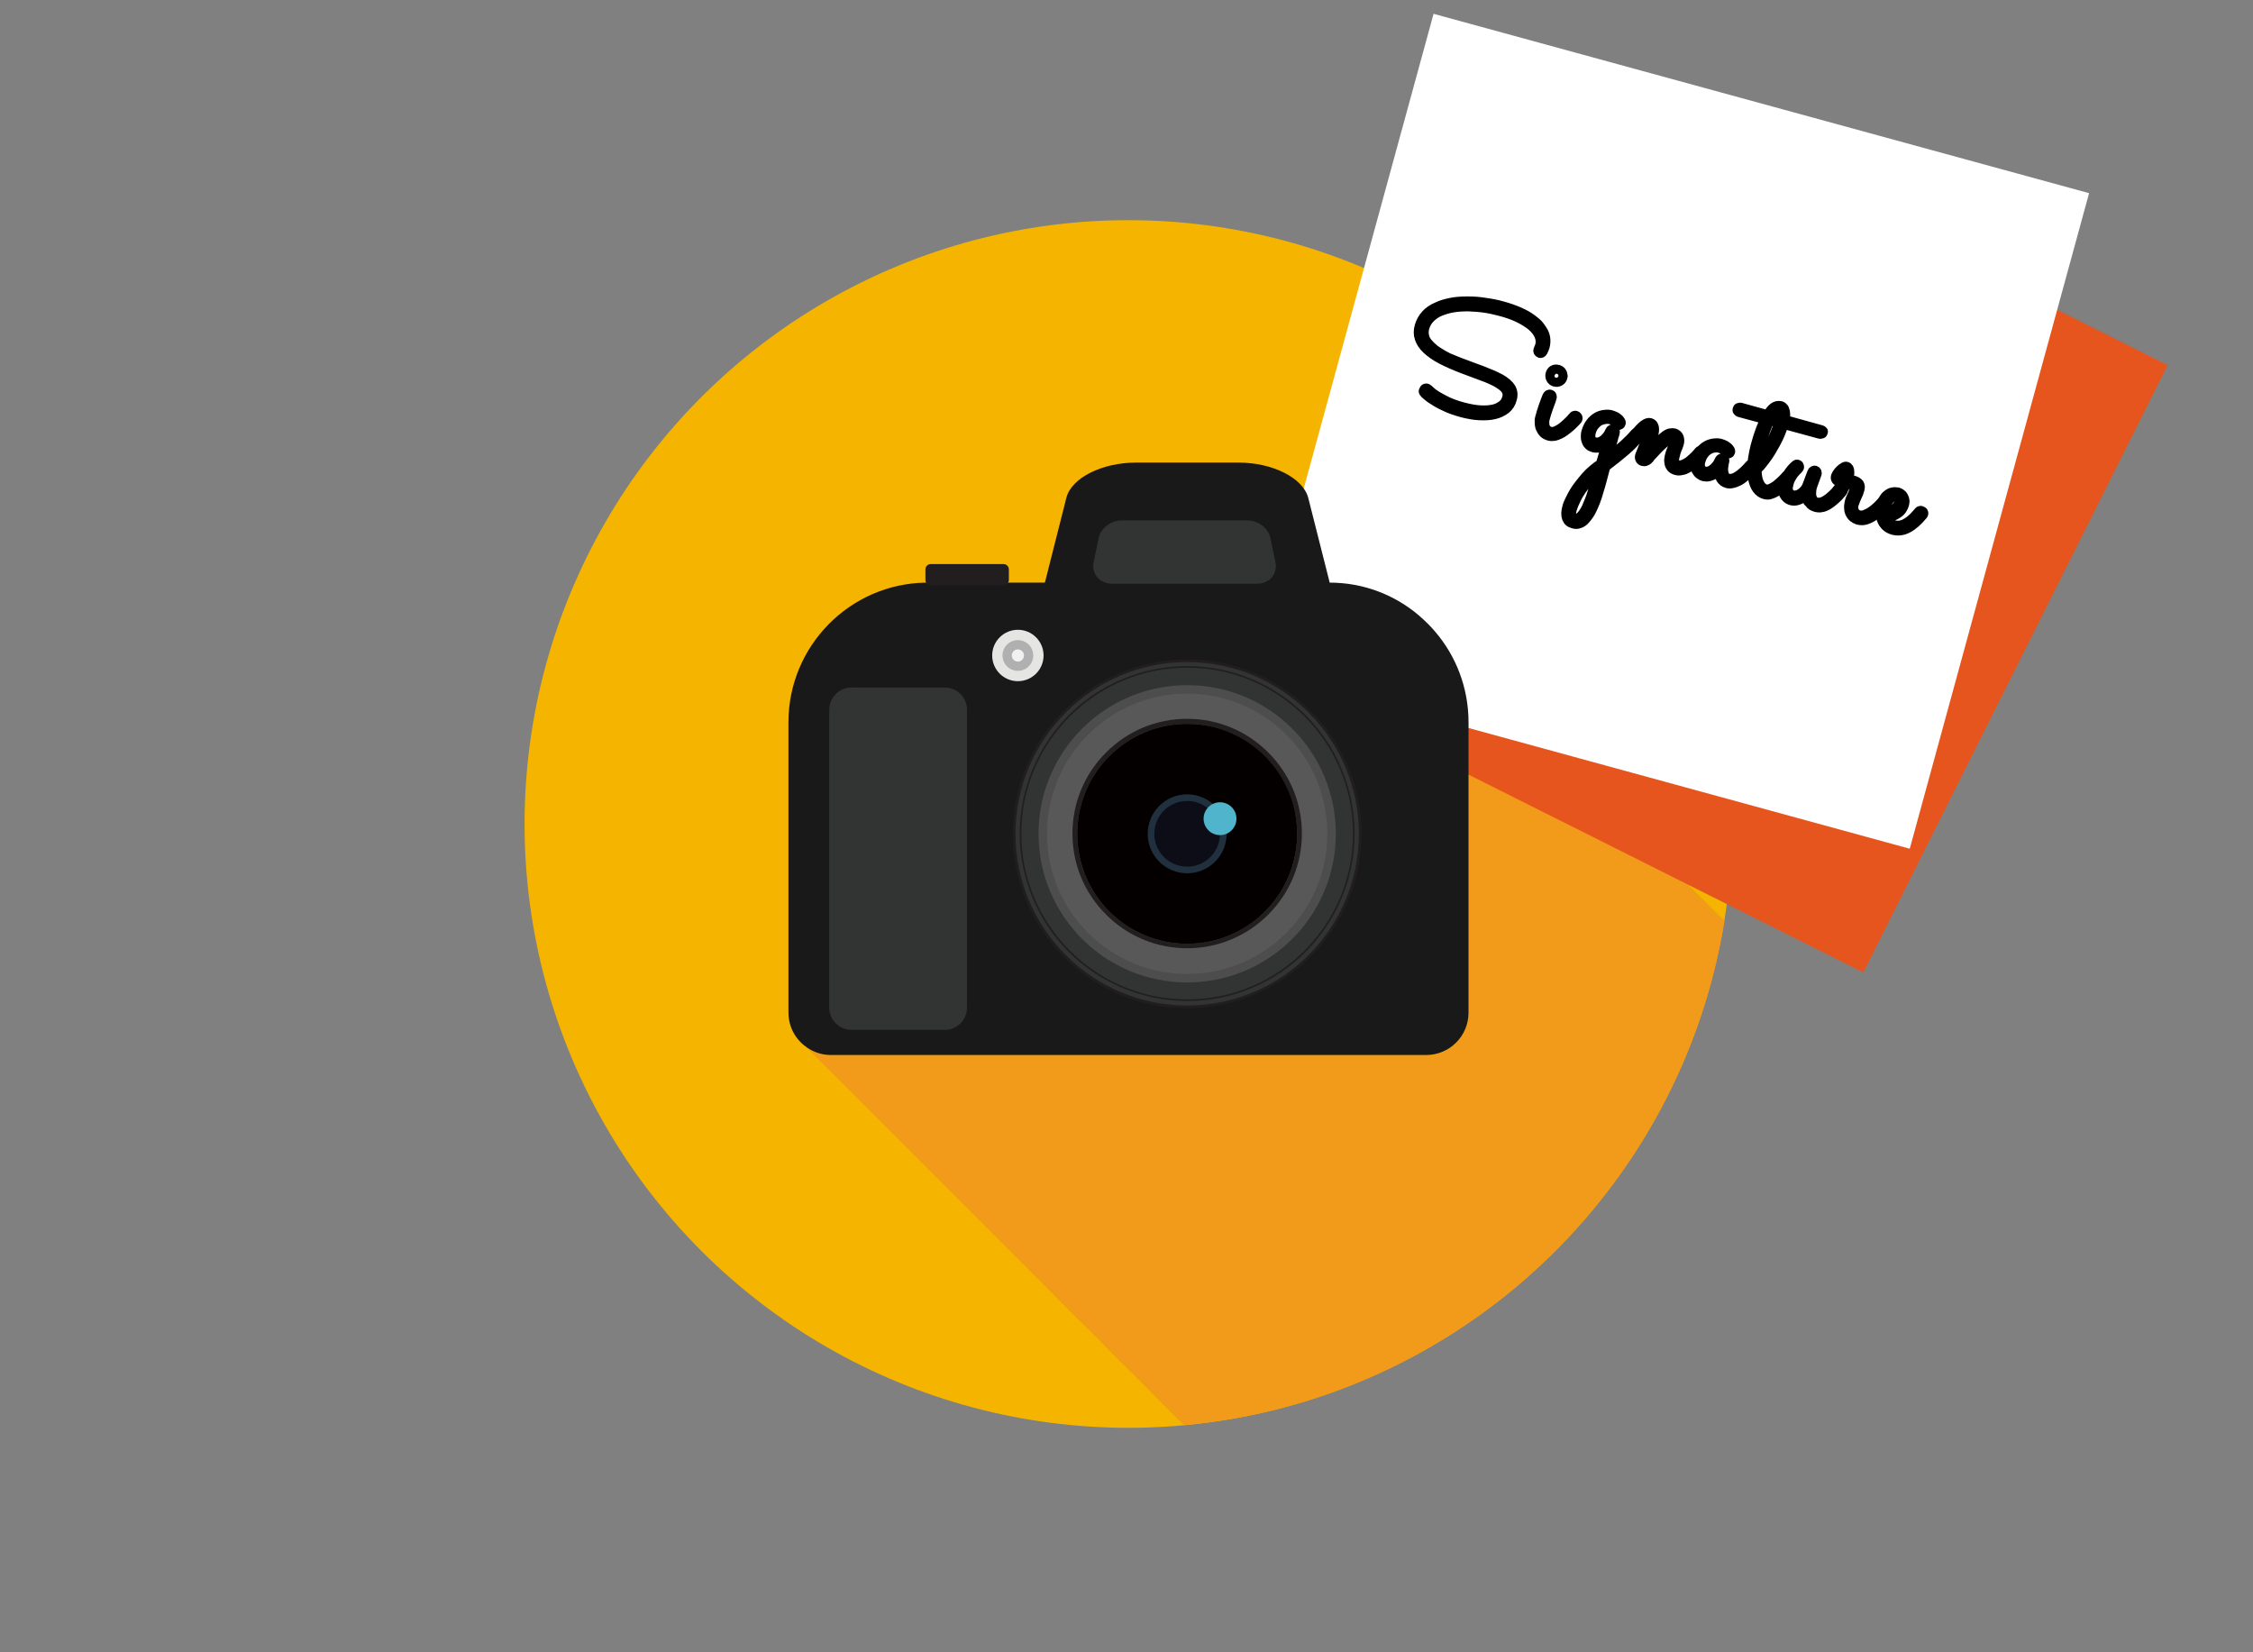 <?xml version="1.0" encoding="utf-8"?>
<!-- Generator: Adobe Illustrator 18.1.1, SVG Export Plug-In . SVG Version: 6.00 Build 0)  -->
<svg version="1.1" id="レイヤー_1" xmlns="http://www.w3.org/2000/svg" xmlns:xlink="http://www.w3.org/1999/xlink" x="0px"
	 y="0px" width="850.4px" height="623.6px" viewBox="283 -171.1 850.4 623.6" enable-background="new 283 -171.1 850.4 623.6"
	 xml:space="preserve">
<rect x="283" y="-171.1" width="850.4" height="623.6" fill="#808080" stroke="none"/>
<circle fill="#F4B400" cx="708.9" cy="139.9" r="227.9"/>
<path fill="#F29A19" d="M933.9,176.5c-16.4,101.7-100.1,180.9-204,190.3L587.4,224.2c0,0,0.1,0,0.1,0.1c2.6,1.8,5.7,2.9,9.1,2.9
	h224.7c8.9,0,16-7.2,16-16V101.5c0-13.1-4.8-25-12.7-34.3L933.9,176.5z"/>
<g>
	
		<rect x="800.6" y="-103.9" transform="matrix(-0.894 -0.448 0.448 -0.894 1748.6 461.73)" fill="#E6551D" width="256.4" height="256.4"/>
	
		<rect x="786.2" y="-136.5" transform="matrix(-0.965 -0.264 0.264 -0.965 1798.56 225.066)" fill="#FFFFFF" width="256.4" height="256.4"/>
	<g enable-background="new    ">
		<path d="M865.4-38.3c-0.1,0.2-0.3,0.4-0.5,0.5s-0.4,0.1-0.6,0.1c-0.3-0.1-0.6-0.3-0.7-0.5c-0.1-0.3-0.2-0.5-0.1-0.8
			s0.2-0.5,0.3-0.8c0.1-0.2,0.2-0.5,0.3-0.7c0.4-1.3,0.3-2.6-0.2-3.8c-0.5-1.3-1.4-2.4-2.7-3.6c-1.3-1.1-2.9-2.1-4.9-3.1
			s-4.3-1.8-6.9-2.5c-2-0.5-4-1-6.1-1.3s-4.1-0.4-6.1-0.5c-2,0-3.9,0.1-5.7,0.4s-3.4,0.8-4.9,1.4s-2.7,1.5-3.7,2.5s-1.7,2.2-2.1,3.6
			c-0.3,1.1-0.3,2.1-0.1,3.1s0.7,1.9,1.4,2.7s1.5,1.6,2.5,2.4c1,0.7,2.1,1.4,3.3,2.1s2.5,1.3,3.9,1.8c1.4,0.6,2.7,1.1,4.1,1.6l4,1.5
			c2,0.7,3.8,1.4,5.4,2.1c1.6,0.6,2.9,1.3,4.1,1.9c1.9,1.1,3.2,2.2,4,3.5c0.7,1.2,0.9,2.7,0.4,4.3c-0.4,1.6-1.2,2.8-2.4,3.8
			c-1.2,0.9-2.6,1.6-4.3,2s-3.6,0.5-5.7,0.4c-2.1-0.1-4.3-0.5-6.6-1.1c-2.5-0.7-4.6-1.4-6.4-2.3c-1.8-0.8-3.2-1.6-4.4-2.4
			c-1.2-0.7-2-1.4-2.6-1.9s-0.9-0.8-0.9-0.9c-0.3-0.3-0.4-0.6-0.2-1c0.1-0.3,0.3-0.5,0.5-0.7c0.3-0.1,0.5-0.2,0.8-0.1
			c0.2,0.1,0.4,0.2,0.5,0.3c0,0,0.3,0.2,0.8,0.7s1.3,1.1,2.4,1.8c1.1,0.7,2.5,1.4,4.1,2.2c1.7,0.8,3.7,1.5,6,2.1s4.4,1,6.3,1.1
			c1.9,0.1,3.5,0,4.9-0.3s2.5-0.9,3.4-1.6s1.4-1.6,1.7-2.7c0.2-0.6,0.2-1.2,0.1-1.7c-0.1-0.5-0.3-1-0.6-1.4s-0.7-0.8-1.2-1.2
			s-1-0.7-1.6-1.1s-1.3-0.7-2.1-1.1c-0.7-0.3-1.5-0.7-2.3-1s-1.6-0.6-2.4-0.9c-0.8-0.3-1.6-0.6-2.4-0.9l-4-1.5
			c-3.2-1.2-5.9-2.4-8.2-3.6s-4.1-2.5-5.5-3.8s-2.3-2.7-2.8-4.2s-0.5-3,0-4.7s1.3-3.1,2.4-4.3c1.1-1.2,2.5-2.2,4.2-2.9
			c1.6-0.8,3.4-1.3,5.4-1.7s4.1-0.5,6.2-0.5c2.2,0,4.3,0.1,6.6,0.5c2.2,0.3,4.4,0.7,6.5,1.3c2.6,0.7,4.8,1.5,6.6,2.3
			s3.4,1.7,4.6,2.6c1.2,0.9,2.2,1.7,2.9,2.6s1.2,1.7,1.6,2.4c0.9,1.8,1,3.7,0.5,5.6C865.9-39.4,865.7-38.8,865.4-38.3z"/>
	</g>
	<g enable-background="new    ">
		
			<path fill="none" stroke="#000000" stroke-width="3.421" stroke-linecap="round" stroke-linejoin="round" stroke-miterlimit="10" d="
			M865.4-38.3c-0.1,0.2-0.3,0.4-0.5,0.5s-0.4,0.1-0.6,0.1c-0.3-0.1-0.6-0.3-0.7-0.5c-0.1-0.3-0.2-0.5-0.1-0.8s0.2-0.5,0.3-0.8
			c0.1-0.2,0.2-0.5,0.3-0.7c0.4-1.3,0.3-2.6-0.2-3.8c-0.5-1.3-1.4-2.4-2.7-3.6c-1.3-1.1-2.9-2.1-4.9-3.1s-4.3-1.8-6.9-2.5
			c-2-0.5-4-1-6.1-1.3s-4.1-0.4-6.1-0.5c-2,0-3.9,0.1-5.7,0.4s-3.4,0.8-4.9,1.4s-2.7,1.5-3.7,2.5s-1.7,2.2-2.1,3.6
			c-0.3,1.1-0.3,2.1-0.1,3.1s0.7,1.9,1.4,2.7s1.5,1.6,2.5,2.4c1,0.7,2.1,1.4,3.3,2.1s2.5,1.3,3.9,1.8c1.4,0.6,2.7,1.1,4.1,1.6l4,1.5
			c2,0.7,3.8,1.4,5.4,2.1c1.6,0.6,2.9,1.3,4.1,1.9c1.9,1.1,3.2,2.2,4,3.5c0.7,1.2,0.9,2.7,0.4,4.3c-0.4,1.6-1.2,2.8-2.4,3.8
			c-1.2,0.9-2.6,1.6-4.3,2s-3.6,0.5-5.7,0.4c-2.1-0.1-4.3-0.5-6.6-1.1c-2.5-0.7-4.6-1.4-6.4-2.3c-1.8-0.8-3.2-1.6-4.4-2.4
			c-1.2-0.7-2-1.4-2.6-1.9s-0.9-0.8-0.9-0.9c-0.3-0.3-0.4-0.6-0.2-1c0.1-0.3,0.3-0.5,0.5-0.7c0.3-0.1,0.5-0.2,0.8-0.1
			c0.2,0.1,0.4,0.2,0.5,0.3c0,0,0.3,0.2,0.8,0.7s1.3,1.1,2.4,1.8c1.1,0.7,2.5,1.4,4.1,2.2c1.7,0.8,3.7,1.5,6,2.1s4.4,1,6.3,1.1
			c1.9,0.1,3.5,0,4.9-0.3s2.5-0.9,3.4-1.6s1.4-1.6,1.7-2.7c0.2-0.6,0.2-1.2,0.1-1.7c-0.1-0.5-0.3-1-0.6-1.4s-0.7-0.8-1.2-1.2
			s-1-0.7-1.6-1.1s-1.3-0.7-2.1-1.1c-0.7-0.3-1.5-0.7-2.3-1s-1.6-0.6-2.4-0.9c-0.8-0.3-1.6-0.6-2.4-0.9l-4-1.5
			c-3.2-1.2-5.9-2.4-8.2-3.6s-4.1-2.5-5.5-3.8s-2.3-2.7-2.8-4.2s-0.5-3,0-4.7s1.3-3.1,2.4-4.3c1.1-1.2,2.5-2.2,4.2-2.9
			c1.6-0.8,3.4-1.3,5.4-1.7s4.1-0.5,6.2-0.5c2.2,0,4.3,0.1,6.6,0.5c2.2,0.3,4.4,0.7,6.5,1.3c2.6,0.7,4.8,1.5,6.6,2.3
			s3.4,1.7,4.6,2.6c1.2,0.9,2.2,1.7,2.9,2.6s1.2,1.7,1.6,2.4c0.9,1.8,1,3.7,0.5,5.6C865.9-39.4,865.7-38.8,865.4-38.3z"/>
	</g>
	<g enable-background="new    ">
		<path d="M864.3-14c0.7-2.6,1.6-5.1,2.6-7.6c0.1-0.2,0.3-0.4,0.5-0.6c0.2-0.1,0.5-0.2,0.8-0.1s0.5,0.2,0.6,0.5s0.1,0.5,0.1,0.8
			c0,0.1-0.1,0.4-0.3,0.9s-0.4,1.2-0.7,1.9c-0.3,0.7-0.5,1.5-0.8,2.3s-0.5,1.6-0.7,2.3c-0.3,0.9-0.4,1.7-0.3,2.4
			c0,0.6,0.1,1.2,0.4,1.6c0.2,0.4,0.5,0.7,0.8,0.9c0.3,0.2,0.6,0.3,0.9,0.4c0.5,0.1,1.1,0.1,1.7-0.1c0.6-0.2,1.3-0.6,2.1-1.1
			c0.7-0.5,1.5-1.1,2.3-1.9c0.8-0.7,1.7-1.6,2.5-2.6c0.1-0.2,0.3-0.3,0.5-0.3c0.2-0.1,0.4-0.1,0.6,0c0.3,0.1,0.5,0.3,0.6,0.5
			c0.1,0.3,0.2,0.5,0.1,0.8c0,0.2-0.1,0.3-0.2,0.4c-0.3,0.4-0.7,0.8-1.2,1.3s-1,1-1.6,1.5s-1.2,1-1.9,1.5s-1.3,0.9-2,1.2
			s-1.4,0.6-2.1,0.7c-0.7,0.1-1.4,0.1-2-0.1c-0.8-0.2-1.5-0.6-2-1.1s-0.9-1.1-1.2-1.8c-0.3-0.7-0.4-1.4-0.4-2.3
			C863.9-12.3,864-13.1,864.3-14z M872.9-28.6c-0.2,0.7-0.6,1.2-1.2,1.5s-1.2,0.4-1.9,0.2c-0.7-0.2-1.2-0.6-1.5-1.2
			s-0.4-1.2-0.2-1.9c0.1-0.3,0.2-0.6,0.4-0.9s0.5-0.5,0.7-0.6c0.3-0.2,0.6-0.3,0.9-0.3c0.3,0,0.7,0,1,0.1s0.6,0.2,0.9,0.4
			c0.3,0.2,0.5,0.5,0.6,0.7c0.2,0.3,0.3,0.6,0.3,0.9C873.1-29.2,873-28.9,872.9-28.6z M871.4-29c0.1-0.3,0-0.5-0.1-0.7
			s-0.3-0.4-0.6-0.5s-0.5,0-0.7,0.1s-0.4,0.3-0.4,0.6c-0.1,0.3,0,0.5,0.1,0.7s0.3,0.4,0.6,0.4c0.2,0.1,0.5,0,0.7-0.1
			C871.2-28.5,871.4-28.7,871.4-29z"/>
	</g>
	<g enable-background="new    ">
		
			<path fill="none" stroke="#000000" stroke-width="3.421" stroke-linecap="round" stroke-linejoin="round" stroke-miterlimit="10" d="
			M864.3-14c0.7-2.6,1.6-5.1,2.6-7.6c0.1-0.2,0.3-0.4,0.5-0.6c0.2-0.1,0.5-0.2,0.8-0.1s0.5,0.2,0.6,0.5s0.1,0.5,0.1,0.8
			c0,0.1-0.1,0.4-0.3,0.9s-0.4,1.2-0.7,1.9c-0.3,0.7-0.5,1.5-0.8,2.3s-0.5,1.6-0.7,2.3c-0.3,0.9-0.4,1.7-0.3,2.4
			c0,0.6,0.1,1.2,0.4,1.6c0.2,0.4,0.5,0.7,0.8,0.9c0.3,0.2,0.6,0.3,0.9,0.4c0.5,0.1,1.1,0.1,1.7-0.1c0.6-0.2,1.3-0.6,2.1-1.1
			c0.7-0.5,1.5-1.1,2.3-1.9c0.8-0.7,1.7-1.6,2.5-2.6c0.1-0.2,0.3-0.3,0.5-0.3c0.2-0.1,0.4-0.1,0.6,0c0.3,0.1,0.5,0.3,0.6,0.5
			c0.1,0.3,0.2,0.5,0.1,0.8c0,0.2-0.1,0.3-0.2,0.4c-0.3,0.4-0.7,0.8-1.2,1.3s-1,1-1.6,1.5s-1.2,1-1.9,1.5s-1.3,0.9-2,1.2
			s-1.4,0.6-2.1,0.7c-0.7,0.1-1.4,0.1-2-0.1c-0.8-0.2-1.5-0.6-2-1.1s-0.9-1.1-1.2-1.8c-0.3-0.7-0.4-1.4-0.4-2.3
			C863.9-12.3,864-13.1,864.3-14z M872.9-28.6c-0.2,0.7-0.6,1.2-1.2,1.5s-1.2,0.4-1.9,0.2c-0.7-0.2-1.2-0.6-1.5-1.2
			s-0.4-1.2-0.2-1.9c0.1-0.3,0.2-0.6,0.4-0.9s0.5-0.5,0.7-0.6c0.3-0.2,0.6-0.3,0.9-0.3c0.3,0,0.7,0,1,0.1s0.6,0.2,0.9,0.4
			c0.3,0.2,0.5,0.5,0.6,0.7c0.2,0.3,0.3,0.6,0.3,0.9C873.1-29.2,873-28.9,872.9-28.6z M871.4-29c0.1-0.3,0-0.5-0.1-0.7
			s-0.3-0.4-0.6-0.5s-0.5,0-0.7,0.1s-0.4,0.3-0.4,0.6c-0.1,0.3,0,0.5,0.1,0.7s0.3,0.4,0.6,0.4c0.2,0.1,0.5,0,0.7-0.1
			C871.2-28.5,871.4-28.7,871.4-29z"/>
	</g>
	<g enable-background="new    ">
		<path d="M889.9,1.6c4.6-3.5,7.9-6.5,10-9c0.1-0.2,0.3-0.3,0.5-0.3c0.2-0.1,0.4-0.1,0.6,0c0.3,0.1,0.5,0.3,0.7,0.5
			c0.1,0.3,0.2,0.5,0.1,0.8c0,0.1-0.1,0.2-0.2,0.4c-1.3,1.6-2.9,3.3-5,5.1c-2.1,1.8-4.6,3.8-7.5,6c-0.3,1.1-0.6,2.3-0.9,3.4
			c-0.3,1.1-0.6,2.4-1,3.7s-0.8,2.7-1.2,4s-0.9,2.5-1.4,3.7c-0.5,1.1-1,2.2-1.6,3.1s-1.2,1.7-1.8,2.3s-1.3,1.1-2.1,1.3
			c-0.7,0.3-1.5,0.3-2.4,0c-1.2-0.3-2-1-2.4-2.1s-0.4-2.5,0.1-4.2c0.2-0.9,0.6-1.8,1.1-2.8s1-2,1.6-3s1.3-2,2.1-3s1.6-2,2.4-2.9
			s1.7-1.8,2.7-2.6c0.9-0.8,1.9-1.5,2.8-2.1c0.4-1.2,0.7-2.5,1.1-3.7s0.7-2.4,1-3.4c-0.7,0.5-1.5,0.9-2.4,1.1s-1.6,0.2-2.4,0
			c-0.6-0.2-1.2-0.4-1.6-0.8s-0.8-0.8-1-1.4c-0.2-0.5-0.4-1.1-0.4-1.8c0-0.6,0-1.3,0.2-2c0.4-1.4,1-2.6,1.7-3.5s1.6-1.7,2.5-2.2
			s1.9-0.8,2.9-0.9s1.9-0.1,2.7,0.2c0.6,0.2,1,0.4,1.5,0.6c0.4,0.3,0.8,0.5,1.1,0.8s0.5,0.5,0.6,0.7s0.2,0.3,0.2,0.3
			c0.1,0.3,0.2,0.5,0.1,0.8c-0.1,0.3-0.2,0.5-0.5,0.6c-0.3,0.2-0.5,0.2-0.8,0.1s-0.5-0.2-0.6-0.5c-0.1-0.1-0.1-0.2-0.2-0.3
			c-0.1-0.1-0.2-0.3-0.4-0.4c-0.2-0.2-0.4-0.3-0.6-0.5c-0.2-0.1-0.5-0.3-0.9-0.4c-0.5-0.1-1.2-0.2-1.9-0.1s-1.4,0.3-2.1,0.6
			c-0.7,0.4-1.3,0.9-1.9,1.6c-0.6,0.7-1.1,1.6-1.4,2.8c-0.2,0.9-0.2,1.6,0,2.2s0.7,1.1,1.5,1.3c0.4,0.1,0.8,0.1,1.3,0s1-0.3,1.5-0.7
			c0.5-0.3,1-0.8,1.5-1.4s0.9-1.3,1.3-2.2c0.1-0.2,0.3-0.4,0.5-0.5s0.5-0.1,0.8-0.1c0.3,0.1,0.5,0.3,0.6,0.5
			c0.1,0.3,0.1,0.5,0.1,0.8c0,0-0.1,0.3-0.2,0.8c-0.2,0.5-0.4,1.2-0.6,2.1c-0.3,0.9-0.6,1.9-0.9,3C890.7-0.9,890.3,0.3,889.9,1.6z
			 M886.3,6.9c-1.2,0.9-2.3,2-3.3,3.2c-1.1,1.2-2,2.4-2.9,3.7s-1.6,2.5-2.2,3.8c-0.6,1.2-1.1,2.4-1.4,3.4c-0.2,0.7-0.3,1.2-0.3,1.6
			s0.1,0.8,0.2,1s0.3,0.5,0.4,0.6c0.2,0.1,0.4,0.2,0.5,0.3c0.6,0.2,1.1,0.1,1.6-0.3c0.5-0.3,1-0.8,1.5-1.5s1-1.5,1.4-2.4
			s0.8-1.9,1.2-2.9s0.7-2,1-3s0.6-1.9,0.8-2.8c0.2-0.8,0.4-1.5,0.6-2.3C885.9,8.5,886.1,7.7,886.3,6.9z"/>
		<path d="M904.3,0.1c0.4-0.5,1-1.1,1.5-1.7c0.6-0.6,1.2-1.2,1.8-1.8c0.6-0.6,1.3-1.2,1.9-1.8c0.7-0.6,1.4-1.1,2-1.6
			c0.7-0.5,1.3-0.8,1.9-0.9c0.6-0.1,1.1-0.1,1.6,0c0.9,0.3,1.5,0.8,1.8,1.6c0.3,0.8,0.3,1.7,0,2.7c-0.1,0.2-0.2,0.5-0.3,0.8
			s-0.2,0.7-0.4,1c-0.1,0.4-0.3,0.7-0.4,1.1c-0.1,0.4-0.2,0.7-0.3,1.1s-0.2,0.8-0.3,1.3c-0.1,0.4-0.1,0.8,0,1.1s0.2,0.6,0.3,0.8
			c0.2,0.2,0.5,0.4,0.8,0.5c0.7,0.2,1.4,0.1,2.2-0.2c0.8-0.4,1.6-0.8,2.3-1.4s1.4-1.2,2-1.8s1.1-1.2,1.4-1.6
			c0.1-0.2,0.3-0.3,0.5-0.3c0.2-0.1,0.4-0.1,0.6,0c0.3,0.1,0.5,0.3,0.6,0.5c0.1,0.3,0.2,0.5,0.1,0.8c0,0.1-0.1,0.2-0.2,0.4
			c-0.1,0.1-0.3,0.4-0.7,0.8c-0.3,0.4-0.8,0.8-1.3,1.3s-1.1,1-1.7,1.5c-0.6,0.5-1.3,1-2,1.4s-1.4,0.7-2.2,0.8
			c-0.8,0.2-1.5,0.2-2.2,0c-0.8-0.2-1.4-0.6-1.8-1c-0.4-0.5-0.7-1-0.8-1.6s-0.2-1.2-0.1-1.8c0.1-0.6,0.2-1.3,0.4-1.9
			c0.1-0.3,0.2-0.6,0.3-0.9c0.1-0.3,0.3-0.7,0.4-1s0.3-0.7,0.4-1.1c0.1-0.4,0.2-0.7,0.3-1.1c0.2-0.6,0.2-1,0.1-1.2
			c-0.1-0.3-0.3-0.4-0.4-0.4c-0.3-0.1-0.7,0-1.1,0.2c-0.5,0.2-1,0.6-1.5,1s-1.1,0.9-1.7,1.5c-0.6,0.6-1.2,1.1-1.7,1.7
			s-1.1,1.1-1.5,1.6c-0.5,0.5-0.9,0.9-1.1,1.3c-0.6,0.7-1.1,1.1-1.5,1.2c-0.4,0.2-0.8,0.2-1.2,0.1c-0.5-0.1-0.9-0.4-1.1-0.8
			c-0.2-0.4-0.3-0.9-0.1-1.5c0-0.1,0.1-0.4,0.3-0.7c0.1-0.4,0.3-0.8,0.5-1.3c0.2-0.5,0.4-1,0.6-1.6c0.2-0.6,0.4-1.1,0.6-1.7
			c0.2-0.6,0.4-1.1,0.6-1.6c0.2-0.5,0.3-0.9,0.4-1.2c0.1-0.4,0.2-0.9,0.3-1.3s0.1-0.7,0-0.8c-0.2,0-0.6,0.3-1.1,0.8
			c-0.6,0.5-1.4,1.4-2.5,2.8c-0.1,0.2-0.3,0.3-0.5,0.3c-0.2,0.1-0.4,0.1-0.6,0c-0.3-0.1-0.5-0.3-0.6-0.5c-0.1-0.3-0.1-0.5-0.1-0.8
			c0-0.1,0.1-0.3,0.2-0.4c1.3-1.7,2.5-2.9,3.4-3.6c1-0.7,1.8-1,2.5-0.8c0.4,0.1,0.7,0.3,1,0.6c0.2,0.3,0.4,0.6,0.5,1
			s0.1,0.8,0.1,1.2c0,0.4-0.1,0.9-0.2,1.3c-0.1,0.3-0.2,0.8-0.5,1.5c-0.2,0.7-0.5,1.4-0.8,2.1s-0.6,1.5-0.8,2.3
			C904.7-1.1,904.5-0.4,904.3,0.1z"/>
	</g>
	<g enable-background="new    ">
		
			<path fill="none" stroke="#000000" stroke-width="3.421" stroke-linecap="round" stroke-linejoin="round" stroke-miterlimit="10" d="
			M889.9,1.6c4.6-3.5,7.9-6.5,10-9c0.1-0.2,0.3-0.3,0.5-0.3c0.2-0.1,0.4-0.1,0.6,0c0.3,0.1,0.5,0.3,0.7,0.5c0.1,0.3,0.2,0.5,0.1,0.8
			c0,0.1-0.1,0.2-0.2,0.4c-1.3,1.6-2.9,3.3-5,5.1c-2.1,1.8-4.6,3.8-7.5,6c-0.3,1.1-0.6,2.3-0.9,3.4c-0.3,1.1-0.6,2.4-1,3.7
			s-0.8,2.7-1.2,4s-0.9,2.5-1.4,3.7c-0.5,1.1-1,2.2-1.6,3.1s-1.2,1.7-1.8,2.3s-1.3,1.1-2.1,1.3c-0.7,0.3-1.5,0.3-2.4,0
			c-1.2-0.3-2-1-2.4-2.1s-0.4-2.5,0.1-4.2c0.2-0.9,0.6-1.8,1.1-2.8s1-2,1.6-3s1.3-2,2.1-3s1.6-2,2.4-2.9s1.7-1.8,2.7-2.6
			c0.9-0.8,1.9-1.5,2.8-2.1c0.4-1.2,0.7-2.5,1.1-3.7s0.7-2.4,1-3.4c-0.7,0.5-1.5,0.9-2.4,1.1s-1.6,0.2-2.4,0
			c-0.6-0.2-1.2-0.4-1.6-0.8s-0.8-0.8-1-1.4c-0.2-0.5-0.4-1.1-0.4-1.8c0-0.6,0-1.3,0.2-2c0.4-1.4,1-2.6,1.7-3.5s1.6-1.7,2.5-2.2
			s1.9-0.8,2.9-0.9s1.9-0.1,2.7,0.2c0.6,0.2,1,0.4,1.5,0.6c0.4,0.3,0.8,0.5,1.1,0.8s0.5,0.5,0.6,0.7s0.2,0.3,0.2,0.3
			c0.1,0.3,0.2,0.5,0.1,0.8c-0.1,0.3-0.2,0.5-0.5,0.6c-0.3,0.2-0.5,0.2-0.8,0.1s-0.5-0.2-0.6-0.5c-0.1-0.1-0.1-0.2-0.2-0.3
			c-0.1-0.1-0.2-0.3-0.4-0.4c-0.2-0.2-0.4-0.3-0.6-0.5c-0.2-0.1-0.5-0.3-0.9-0.4c-0.5-0.1-1.2-0.2-1.9-0.1s-1.4,0.3-2.1,0.6
			c-0.7,0.4-1.3,0.9-1.9,1.6c-0.6,0.7-1.1,1.6-1.4,2.8c-0.2,0.9-0.2,1.6,0,2.2s0.7,1.1,1.5,1.3c0.4,0.1,0.8,0.1,1.3,0s1-0.3,1.5-0.7
			c0.5-0.3,1-0.8,1.5-1.4s0.9-1.3,1.3-2.2c0.1-0.2,0.3-0.4,0.5-0.5s0.5-0.1,0.8-0.1c0.3,0.1,0.5,0.3,0.6,0.5
			c0.1,0.3,0.1,0.5,0.1,0.8c0,0-0.1,0.3-0.2,0.8c-0.2,0.5-0.4,1.2-0.6,2.1c-0.3,0.9-0.6,1.9-0.9,3C890.7-0.9,890.3,0.3,889.9,1.6z
			 M886.3,6.9c-1.2,0.9-2.3,2-3.3,3.2c-1.1,1.2-2,2.4-2.9,3.7s-1.6,2.5-2.2,3.8c-0.6,1.2-1.1,2.4-1.4,3.4c-0.2,0.7-0.3,1.2-0.3,1.6
			s0.1,0.8,0.2,1s0.3,0.5,0.4,0.6c0.2,0.1,0.4,0.2,0.5,0.3c0.6,0.2,1.1,0.1,1.6-0.3c0.5-0.3,1-0.8,1.5-1.5s1-1.5,1.4-2.4
			s0.8-1.9,1.2-2.9s0.7-2,1-3s0.6-1.9,0.8-2.8c0.2-0.8,0.4-1.5,0.6-2.3C885.9,8.5,886.1,7.7,886.3,6.9z"/>
		
			<path fill="none" stroke="#000000" stroke-width="3.421" stroke-linecap="round" stroke-linejoin="round" stroke-miterlimit="10" d="
			M904.3,0.1c0.4-0.5,1-1.1,1.5-1.7c0.6-0.6,1.2-1.2,1.8-1.8c0.6-0.6,1.3-1.2,1.9-1.8c0.7-0.6,1.4-1.1,2-1.6
			c0.7-0.5,1.3-0.8,1.9-0.9c0.6-0.1,1.1-0.1,1.6,0c0.9,0.3,1.5,0.8,1.8,1.6c0.3,0.8,0.3,1.7,0,2.7c-0.1,0.2-0.2,0.5-0.3,0.8
			s-0.2,0.7-0.4,1c-0.1,0.4-0.3,0.7-0.4,1.1c-0.1,0.4-0.2,0.7-0.3,1.1s-0.2,0.8-0.3,1.3c-0.1,0.4-0.1,0.8,0,1.1s0.2,0.6,0.3,0.8
			c0.2,0.2,0.5,0.4,0.8,0.5c0.7,0.2,1.4,0.1,2.2-0.2c0.8-0.4,1.6-0.8,2.3-1.4s1.4-1.2,2-1.8s1.1-1.2,1.4-1.6
			c0.1-0.2,0.3-0.3,0.5-0.3c0.2-0.1,0.4-0.1,0.6,0c0.3,0.1,0.5,0.3,0.6,0.5c0.1,0.3,0.2,0.5,0.1,0.8c0,0.1-0.1,0.2-0.2,0.4
			c-0.1,0.1-0.3,0.4-0.7,0.8c-0.3,0.4-0.8,0.8-1.3,1.3s-1.1,1-1.7,1.5c-0.6,0.5-1.3,1-2,1.4s-1.4,0.7-2.2,0.8
			c-0.8,0.2-1.5,0.2-2.2,0c-0.8-0.2-1.4-0.6-1.8-1c-0.4-0.5-0.7-1-0.8-1.6s-0.2-1.2-0.1-1.8c0.1-0.6,0.2-1.3,0.4-1.9
			c0.1-0.3,0.2-0.6,0.3-0.9c0.1-0.3,0.3-0.7,0.4-1s0.3-0.7,0.4-1.1c0.1-0.4,0.2-0.7,0.3-1.1c0.2-0.6,0.2-1,0.1-1.2
			c-0.1-0.3-0.3-0.4-0.4-0.4c-0.3-0.1-0.7,0-1.1,0.2c-0.5,0.2-1,0.6-1.5,1s-1.1,0.9-1.7,1.5c-0.6,0.6-1.2,1.1-1.7,1.7
			s-1.1,1.1-1.5,1.6c-0.5,0.5-0.9,0.9-1.1,1.3c-0.6,0.7-1.1,1.1-1.5,1.2c-0.4,0.2-0.8,0.2-1.2,0.1c-0.5-0.1-0.9-0.4-1.1-0.8
			c-0.2-0.4-0.3-0.9-0.1-1.5c0-0.1,0.1-0.4,0.3-0.7c0.1-0.4,0.3-0.8,0.5-1.3c0.2-0.5,0.4-1,0.6-1.6c0.2-0.6,0.4-1.1,0.6-1.7
			c0.2-0.6,0.4-1.1,0.6-1.6c0.2-0.5,0.3-0.9,0.4-1.2c0.1-0.4,0.2-0.9,0.3-1.3s0.1-0.7,0-0.8c-0.2,0-0.6,0.3-1.1,0.8
			c-0.6,0.5-1.4,1.4-2.5,2.8c-0.1,0.2-0.3,0.3-0.5,0.3c-0.2,0.1-0.4,0.1-0.6,0c-0.3-0.1-0.5-0.3-0.6-0.5c-0.1-0.3-0.1-0.5-0.1-0.8
			c0-0.1,0.1-0.3,0.2-0.4c1.3-1.7,2.5-2.9,3.4-3.6c1-0.7,1.8-1,2.5-0.8c0.4,0.1,0.7,0.3,1,0.6c0.2,0.3,0.4,0.6,0.5,1
			s0.1,0.8,0.1,1.2c0,0.4-0.1,0.9-0.2,1.3c-0.1,0.3-0.2,0.8-0.5,1.5c-0.2,0.7-0.5,1.4-0.8,2.1s-0.6,1.5-0.8,2.3
			C904.7-1.1,904.5-0.4,904.3,0.1z"/>
	</g>
	<g enable-background="new    ">
		<path d="M944.9,5.7c-0.1,0.1-0.3,0.4-0.7,0.8c-0.3,0.4-0.8,0.8-1.3,1.3s-1.1,1-1.7,1.5c-0.6,0.5-1.3,1-2,1.3s-1.5,0.7-2.2,0.8
			c-0.8,0.2-1.5,0.2-2.2,0c-1-0.3-1.8-0.9-2.3-1.7c-0.5-0.9-0.8-1.8-0.9-2.9c-0.9,0.9-1.8,1.5-2.8,1.8c-1,0.4-1.9,0.4-2.8,0.2
			c-0.7-0.2-1.2-0.5-1.7-0.9s-0.8-0.9-1.1-1.4s-0.4-1.1-0.5-1.8c0-0.6,0-1.3,0.2-2c0.4-1.4,1-2.6,1.7-3.5s1.6-1.7,2.5-2.2
			s1.9-0.8,2.9-0.9s1.9-0.1,2.7,0.2c0.6,0.2,1,0.4,1.5,0.6c0.4,0.3,0.8,0.6,1.1,0.8c0.3,0.3,0.5,0.5,0.6,0.7s0.2,0.3,0.2,0.3
			c0.1,0.3,0.2,0.6,0.1,0.8c-0.1,0.3-0.2,0.5-0.5,0.6s-0.5,0.2-0.8,0.1s-0.5-0.2-0.6-0.5c0,0-0.1-0.1-0.2-0.3
			c-0.1-0.1-0.2-0.3-0.4-0.4s-0.4-0.3-0.7-0.5s-0.6-0.3-1-0.4c-0.6-0.2-1.2-0.2-1.9-0.1s-1.4,0.3-2,0.7c-0.7,0.4-1.3,0.9-1.8,1.6
			c-0.6,0.7-1,1.6-1.3,2.7c-0.1,0.3-0.2,0.7-0.2,1.1s0,0.7,0.1,1.1c0.1,0.3,0.3,0.6,0.5,0.9c0.3,0.3,0.6,0.5,1.1,0.6
			c0.3,0.1,0.7,0.1,1.2,0s1-0.3,1.5-0.7c0.5-0.3,1-0.8,1.5-1.4s0.9-1.3,1.3-2.2c0.1-0.2,0.3-0.4,0.5-0.5s0.5-0.1,0.8-0.1
			c0.3,0.1,0.4,0.2,0.6,0.5c0.1,0.2,0.2,0.5,0.1,0.8c-0.1,0.3-0.2,0.8-0.3,1.5c-0.1,0.6-0.2,1.3-0.1,1.9c0,0.7,0.2,1.3,0.4,1.8
			c0.3,0.6,0.7,0.9,1.4,1.1c0.4,0.1,0.9,0.1,1.4,0s1-0.3,1.5-0.6s1-0.6,1.5-1s1-0.8,1.4-1.2s0.8-0.8,1.2-1.2s0.7-0.8,0.9-1
			c0.1-0.2,0.3-0.3,0.5-0.3c0.2-0.1,0.4-0.1,0.6,0c0.3,0.1,0.5,0.3,0.6,0.5c0.1,0.3,0.2,0.5,0.1,0.8C945.1,5.5,945,5.6,944.9,5.7z"
			/>
	</g>
	<g enable-background="new    ">
		
			<path fill="none" stroke="#000000" stroke-width="3.421" stroke-linecap="round" stroke-linejoin="round" stroke-miterlimit="10" d="
			M944.9,5.7c-0.1,0.1-0.3,0.4-0.7,0.8c-0.3,0.4-0.8,0.8-1.3,1.3s-1.1,1-1.7,1.5c-0.6,0.5-1.3,1-2,1.3s-1.5,0.7-2.2,0.8
			c-0.8,0.2-1.5,0.2-2.2,0c-1-0.3-1.8-0.9-2.3-1.7c-0.5-0.9-0.8-1.8-0.9-2.9c-0.9,0.9-1.8,1.5-2.8,1.8c-1,0.4-1.9,0.4-2.8,0.2
			c-0.7-0.2-1.2-0.5-1.7-0.9s-0.8-0.9-1.1-1.4s-0.4-1.1-0.5-1.8c0-0.6,0-1.3,0.2-2c0.4-1.4,1-2.6,1.7-3.5s1.6-1.7,2.5-2.2
			s1.9-0.8,2.9-0.9s1.9-0.1,2.7,0.2c0.6,0.2,1,0.4,1.5,0.6c0.4,0.3,0.8,0.6,1.1,0.8c0.3,0.3,0.5,0.5,0.6,0.7s0.2,0.3,0.2,0.3
			c0.1,0.3,0.2,0.6,0.1,0.8c-0.1,0.3-0.2,0.5-0.5,0.6s-0.5,0.2-0.8,0.1s-0.5-0.2-0.6-0.5c0,0-0.1-0.1-0.2-0.3
			c-0.1-0.1-0.2-0.3-0.4-0.4s-0.4-0.3-0.7-0.5s-0.6-0.3-1-0.4c-0.6-0.2-1.2-0.2-1.9-0.1s-1.4,0.3-2,0.7c-0.7,0.4-1.3,0.9-1.8,1.6
			c-0.6,0.7-1,1.6-1.3,2.7c-0.1,0.3-0.2,0.7-0.2,1.1s0,0.7,0.1,1.1c0.1,0.3,0.3,0.6,0.5,0.9c0.3,0.3,0.6,0.5,1.1,0.6
			c0.3,0.1,0.7,0.1,1.2,0s1-0.3,1.5-0.7c0.5-0.3,1-0.8,1.5-1.4s0.9-1.3,1.3-2.2c0.1-0.2,0.3-0.4,0.5-0.5s0.5-0.1,0.8-0.1
			c0.3,0.1,0.4,0.2,0.6,0.5c0.1,0.2,0.2,0.5,0.1,0.8c-0.1,0.3-0.2,0.8-0.3,1.5c-0.1,0.6-0.2,1.3-0.1,1.9c0,0.7,0.2,1.3,0.4,1.8
			c0.3,0.6,0.7,0.9,1.4,1.1c0.4,0.1,0.9,0.1,1.4,0s1-0.3,1.5-0.6s1-0.6,1.5-1s1-0.8,1.4-1.2s0.8-0.8,1.2-1.2s0.7-0.8,0.9-1
			c0.1-0.2,0.3-0.3,0.5-0.3c0.2-0.1,0.4-0.1,0.6,0c0.3,0.1,0.5,0.3,0.6,0.5c0.1,0.3,0.2,0.5,0.1,0.8C945.1,5.5,945,5.6,944.9,5.7z"
			/>
	</g>
	<g enable-background="new    ">
		<path d="M971.2-7.9c-0.1,0.3-0.2,0.5-0.5,0.6c-0.2,0.1-0.5,0.1-0.8,0.1l-13.6-3.7l-0.1,0.3c-0.3,1.1-0.7,2.2-1.2,3.4
			c-0.5,1.2-1.1,2.4-1.7,3.5c-0.6,1.1-1.3,2.3-1.9,3.3s-1.3,2-2,2.9s-1.2,1.6-1.8,2.3c-0.6,0.6-1,1.1-1.4,1.4c0,0.9,0.1,1.7,0.2,2.5
			c0.1,0.8,0.3,1.5,0.6,2.2c0.3,0.6,0.6,1.2,1,1.6s0.8,0.7,1.4,0.9c0.6,0.2,1.3,0.1,2.1-0.3s1.5-0.8,2.2-1.4s1.4-1.2,2-1.8
			s1.1-1.1,1.4-1.5c0.3-0.4,0.7-0.5,1.1-0.4c0.3,0.1,0.5,0.3,0.7,0.5c0.1,0.3,0.2,0.5,0.1,0.8c0,0.1-0.1,0.2-0.2,0.4
			c-0.1,0.1-0.3,0.4-0.6,0.8s-0.7,0.8-1.2,1.3s-1,1-1.7,1.5c-0.6,0.5-1.3,1-2,1.4s-1.4,0.7-2.1,0.9c-0.7,0.2-1.4,0.2-2.1,0
			c-1.2-0.3-2.2-1-3-2.1s-1.3-2.4-1.6-4.1c-0.3-1.6-0.3-3.5-0.2-5.6c0.2-2.1,0.6-4.3,1.2-6.7c0.2-0.6,0.4-1.3,0.6-2.1
			c0.2-0.8,0.5-1.6,0.8-2.5s0.6-1.8,1-2.7c0.4-0.9,0.8-1.8,1.2-2.6l-9.6-2.6c-0.3-0.1-0.5-0.2-0.7-0.5c-0.2-0.2-0.2-0.5-0.1-0.8
			s0.2-0.5,0.5-0.6c0.2-0.1,0.5-0.1,0.8-0.1l10.1,2.8c0.4-0.6,0.7-1.1,1.1-1.6c0.4-0.5,0.8-0.9,1.2-1.2s0.9-0.5,1.3-0.6
			c0.4-0.1,0.9-0.1,1.4,0c0.4,0.1,0.8,0.3,1.1,0.7c0.3,0.3,0.5,0.7,0.6,1.2s0.2,1,0.2,1.5c0,0.6-0.1,1.2-0.2,1.9l13.7,3.8
			c0.3,0.1,0.5,0.2,0.7,0.5C971.2-8.5,971.3-8.2,971.2-7.9z M946.4,3.3c0.9-1,1.7-2.2,2.5-3.4c0.8-1.2,1.6-2.5,2.3-3.8
			s1.3-2.6,1.8-3.9s1-2.5,1.3-3.6l-3.2-1c-0.6,1-1.1,2.4-1.7,4c-0.6,1.6-1.2,3.6-1.9,5.9c-0.4,1.3-0.6,2.4-0.8,3.3
			C946.6,1.7,946.5,2.5,946.4,3.3z M954.4-16.1c-0.2,0-0.4,0.1-0.8,0.3c-0.4,0.3-0.9,0.8-1.4,1.6l2.6,0.7c0.1-0.8,0.1-1.4,0.1-1.9
			C954.8-15.8,954.6-16.1,954.4-16.1z"/>
		<path d="M964.7,15.9c-0.9,0.8-1.9,1.5-2.8,1.8c-1,0.4-1.9,0.4-2.8,0.2c-0.7-0.2-1.3-0.5-1.7-0.9c-0.5-0.4-0.8-0.9-1.1-1.4
			c-0.3-0.6-0.4-1.2-0.4-1.9s0.1-1.5,0.3-2.3c0.3-1.3,0.8-2.3,1.3-3.2s1-1.6,1.5-2.2s1-1.1,1.7-1.7c0.1-0.1,0.3-0.1,0.4-0.2
			c0.1,0,0.3,0,0.4,0c0.3,0.1,0.5,0.2,0.6,0.5s0.2,0.5,0.1,0.8c0,0.1-0.1,0.2-0.2,0.3c-0.1,0.1-0.2,0.2-0.2,0.3
			c-0.1,0.1-0.3,0.3-0.6,0.6s-0.6,0.7-1,1.1c-0.4,0.5-0.7,1.1-1.1,1.7s-0.7,1.5-0.9,2.4c-0.3,1.1-0.3,1.9,0,2.6s0.8,1.1,1.6,1.3
			c0.3,0.1,0.7,0.1,1.2,0s1-0.3,1.5-0.6s1-0.8,1.5-1.3c0.5-0.6,0.9-1.3,1.2-2.2l1.7-4.5c0.1-0.3,0.3-0.5,0.5-0.6s0.5-0.2,0.8-0.1
			s0.5,0.3,0.6,0.5c0.1,0.3,0.1,0.6,0.1,0.8l-1.6,4.4c-0.1,0.4-0.3,0.9-0.4,1.5c-0.1,0.6-0.1,1.3-0.1,1.9s0.2,1.2,0.5,1.8
			c0.3,0.5,0.7,0.9,1.4,1.1c0.5,0.1,1,0.1,1.5,0s1-0.3,1.5-0.6s1-0.6,1.5-1s0.9-0.8,1.4-1.2c0.4-0.4,0.8-0.8,1.2-1.2
			c0.3-0.4,0.6-0.7,0.9-1c0.1-0.2,0.3-0.3,0.5-0.4s0.4-0.1,0.6,0c0.3,0.1,0.5,0.3,0.7,0.5c0.1,0.3,0.1,0.5,0.1,0.8
			c0,0.1-0.1,0.3-0.2,0.4c-0.1,0.1-0.3,0.4-0.7,0.8c-0.3,0.4-0.7,0.8-1.2,1.3s-1.1,1-1.7,1.5c-0.6,0.5-1.3,1-2,1.4s-1.5,0.7-2.2,0.8
			c-0.8,0.2-1.5,0.1-2.3-0.1c-1.1-0.3-1.9-0.8-2.4-1.6C965,18.1,964.7,17.1,964.7,15.9z"/>
		<path d="M980,11.5c-0.2,0.5-0.4,0.9-0.6,1.3c-0.2,0.4-0.4,0.7-0.6,1c-0.2,0.3-0.3,0.5-0.5,0.7c-0.1,0.2-0.2,0.3-0.2,0.3
			c-0.3,0.4-0.7,0.5-1.1,0.4c-0.2-0.1-0.5-0.2-0.6-0.5c-0.2-0.2-0.2-0.5-0.1-0.8c0-0.1,0.1-0.2,0.1-0.2s0.1-0.1,0.2-0.3
			c0.1-0.1,0.3-0.4,0.5-0.7s0.5-0.9,0.9-1.6c-0.3-0.1-0.6-0.2-0.9-0.3s-0.6-0.3-0.8-0.4c-0.2-0.2-0.4-0.4-0.5-0.7s-0.1-0.6,0-1
			c0.1-0.3,0.3-0.7,0.6-1.2s0.7-0.9,1.1-1.3c0.4-0.4,0.9-0.8,1.3-1c0.5-0.3,0.9-0.4,1.2-0.3c0.4,0.1,0.7,0.4,0.9,0.7
			c0.2,0.4,0.3,0.8,0.3,1.3s0,1-0.1,1.5s-0.2,0.9-0.2,1.3c0.3,0.1,0.6,0.2,0.9,0.2c0.3,0.1,0.6,0.1,0.8,0.2c1,0.3,1.7,0.7,2.2,1.3
			c0.4,0.6,0.5,1.4,0.2,2.4c-0.1,0.4-0.3,0.8-0.4,1.3c-0.2,0.4-0.4,0.9-0.6,1.3s-0.4,0.9-0.6,1.4c-0.2,0.5-0.3,0.9-0.5,1.3
			c-0.2,0.6-0.2,1.2-0.2,1.7c0.1,0.5,0.2,0.9,0.4,1.2s0.4,0.6,0.7,0.8s0.5,0.3,0.8,0.4c0.8,0.2,1.6,0.2,2.4-0.2
			c0.8-0.3,1.6-0.7,2.4-1.3c0.8-0.5,1.5-1.2,2.2-1.8c0.7-0.7,1.2-1.2,1.7-1.8c0.1-0.1,0.3-0.2,0.5-0.3c0.2,0,0.4,0,0.5,0
			c0.3,0.1,0.5,0.3,0.7,0.5c0.1,0.3,0.2,0.5,0.1,0.8c0,0.2-0.1,0.3-0.2,0.5c-0.6,0.6-1.3,1.3-2.1,2.1s-1.7,1.5-2.6,2.1
			c-0.9,0.6-1.9,1.1-2.9,1.4s-2,0.3-3.1,0c-0.6-0.2-1.2-0.5-1.7-0.9s-0.9-0.9-1.2-1.5s-0.5-1.2-0.5-2c-0.1-0.7,0-1.5,0.2-2.4
			s0.6-1.8,1-2.6s0.7-1.7,1-2.5c0.1-0.3,0.1-0.6,0-0.8s-0.4-0.4-0.9-0.5c-0.3-0.1-0.5-0.1-0.8-0.2C980.7,11.7,980.4,11.6,980,11.5z
			 M978.8,9c0-0.1,0.1-0.3,0.1-0.5s0.1-0.4,0.1-0.6s0-0.4,0-0.5c0-0.2,0-0.2-0.1-0.3s-0.1,0-0.3,0.1c-0.1,0.1-0.2,0.2-0.4,0.4
			c-0.1,0.2-0.3,0.3-0.4,0.5c-0.1,0.2-0.2,0.4-0.3,0.5L978.8,9z"/>
	</g>
	<g enable-background="new    ">
		
			<path fill="none" stroke="#000000" stroke-width="3.421" stroke-linecap="round" stroke-linejoin="round" stroke-miterlimit="10" d="
			M971.2-7.9c-0.1,0.3-0.2,0.5-0.5,0.6c-0.2,0.1-0.5,0.1-0.8,0.1l-13.6-3.7l-0.1,0.3c-0.3,1.1-0.7,2.2-1.2,3.4
			c-0.5,1.2-1.1,2.4-1.7,3.5c-0.6,1.1-1.3,2.3-1.9,3.3s-1.3,2-2,2.9s-1.2,1.6-1.8,2.3c-0.6,0.6-1,1.1-1.4,1.4c0,0.9,0.1,1.7,0.2,2.5
			c0.1,0.8,0.3,1.5,0.6,2.2c0.3,0.6,0.6,1.2,1,1.6s0.8,0.7,1.4,0.9c0.6,0.2,1.3,0.1,2.1-0.3s1.5-0.8,2.2-1.4s1.4-1.2,2-1.8
			s1.1-1.1,1.4-1.5c0.3-0.4,0.7-0.5,1.1-0.4c0.3,0.1,0.5,0.3,0.7,0.5c0.1,0.3,0.2,0.5,0.1,0.8c0,0.1-0.1,0.2-0.2,0.4
			c-0.1,0.1-0.3,0.4-0.6,0.8s-0.7,0.8-1.2,1.3s-1,1-1.7,1.5c-0.6,0.5-1.3,1-2,1.4s-1.4,0.7-2.1,0.9c-0.7,0.2-1.4,0.2-2.1,0
			c-1.2-0.3-2.2-1-3-2.1s-1.3-2.4-1.6-4.1c-0.3-1.6-0.3-3.5-0.2-5.6c0.2-2.1,0.6-4.3,1.2-6.7c0.2-0.6,0.4-1.3,0.6-2.1
			c0.2-0.8,0.5-1.6,0.8-2.5s0.6-1.8,1-2.7c0.4-0.9,0.8-1.8,1.2-2.6l-9.6-2.6c-0.3-0.1-0.5-0.2-0.7-0.5c-0.2-0.2-0.2-0.5-0.1-0.8
			s0.2-0.5,0.5-0.6c0.2-0.1,0.5-0.1,0.8-0.1l10.1,2.8c0.4-0.6,0.7-1.1,1.1-1.6c0.4-0.5,0.8-0.9,1.2-1.2s0.9-0.5,1.3-0.6
			c0.4-0.1,0.9-0.1,1.4,0c0.4,0.1,0.8,0.3,1.1,0.7c0.3,0.3,0.5,0.7,0.6,1.2s0.2,1,0.2,1.5c0,0.6-0.1,1.2-0.2,1.9l13.7,3.8
			c0.3,0.1,0.5,0.2,0.7,0.5C971.2-8.5,971.3-8.2,971.2-7.9z M946.4,3.3c0.9-1,1.7-2.2,2.5-3.4c0.8-1.2,1.6-2.5,2.3-3.8
			s1.3-2.6,1.8-3.9s1-2.5,1.3-3.6l-3.2-1c-0.6,1-1.1,2.4-1.7,4c-0.6,1.6-1.2,3.6-1.9,5.9c-0.4,1.3-0.6,2.4-0.8,3.3
			C946.6,1.7,946.5,2.5,946.4,3.3z M954.4-16.1c-0.2,0-0.4,0.1-0.8,0.3c-0.4,0.3-0.9,0.8-1.4,1.6l2.6,0.7c0.1-0.8,0.1-1.4,0.1-1.9
			C954.8-15.8,954.6-16.1,954.4-16.1z"/>
		
			<path fill="none" stroke="#000000" stroke-width="3.421" stroke-linecap="round" stroke-linejoin="round" stroke-miterlimit="10" d="
			M964.7,15.9c-0.9,0.8-1.9,1.5-2.8,1.8c-1,0.4-1.9,0.4-2.8,0.2c-0.7-0.2-1.3-0.5-1.7-0.9c-0.5-0.4-0.8-0.9-1.1-1.4
			c-0.3-0.6-0.4-1.2-0.4-1.9s0.1-1.5,0.3-2.3c0.3-1.3,0.8-2.3,1.3-3.2s1-1.6,1.5-2.2s1-1.1,1.7-1.7c0.1-0.1,0.3-0.1,0.4-0.2
			c0.1,0,0.3,0,0.4,0c0.3,0.1,0.5,0.2,0.6,0.5s0.2,0.5,0.1,0.8c0,0.1-0.1,0.2-0.2,0.3c-0.1,0.1-0.2,0.2-0.2,0.3
			c-0.1,0.1-0.3,0.3-0.6,0.6s-0.6,0.7-1,1.1c-0.4,0.5-0.7,1.1-1.1,1.7s-0.7,1.5-0.9,2.4c-0.3,1.1-0.3,1.9,0,2.6s0.8,1.1,1.6,1.3
			c0.3,0.1,0.7,0.1,1.2,0s1-0.3,1.5-0.6s1-0.8,1.5-1.3c0.5-0.6,0.9-1.3,1.2-2.2l1.7-4.5c0.1-0.3,0.3-0.5,0.5-0.6s0.5-0.2,0.8-0.1
			s0.5,0.3,0.6,0.5c0.1,0.3,0.1,0.6,0.1,0.8l-1.6,4.4c-0.1,0.4-0.3,0.9-0.4,1.5c-0.1,0.6-0.1,1.3-0.1,1.9s0.2,1.2,0.5,1.8
			c0.3,0.5,0.7,0.9,1.4,1.1c0.5,0.1,1,0.1,1.5,0s1-0.3,1.5-0.6s1-0.6,1.5-1s0.9-0.8,1.4-1.2c0.4-0.4,0.8-0.8,1.2-1.2
			c0.3-0.4,0.6-0.7,0.9-1c0.1-0.2,0.3-0.3,0.5-0.4s0.4-0.1,0.6,0c0.3,0.1,0.5,0.3,0.7,0.5c0.1,0.3,0.1,0.5,0.1,0.8
			c0,0.1-0.1,0.3-0.2,0.4c-0.1,0.1-0.3,0.4-0.7,0.8c-0.3,0.4-0.7,0.8-1.2,1.3s-1.1,1-1.7,1.5c-0.6,0.5-1.3,1-2,1.4s-1.5,0.7-2.2,0.8
			c-0.8,0.2-1.5,0.1-2.3-0.1c-1.1-0.3-1.9-0.8-2.4-1.6C965,18.1,964.7,17.1,964.7,15.9z"/>
		
			<path fill="none" stroke="#000000" stroke-width="3.421" stroke-linecap="round" stroke-linejoin="round" stroke-miterlimit="10" d="
			M980,11.5c-0.2,0.5-0.4,0.9-0.6,1.3c-0.2,0.4-0.4,0.7-0.6,1c-0.2,0.3-0.3,0.5-0.5,0.7c-0.1,0.2-0.2,0.3-0.2,0.3
			c-0.3,0.4-0.7,0.5-1.1,0.4c-0.2-0.1-0.5-0.2-0.6-0.5c-0.2-0.2-0.2-0.5-0.1-0.8c0-0.1,0.1-0.2,0.1-0.2s0.1-0.1,0.2-0.3
			c0.1-0.1,0.3-0.4,0.5-0.7s0.5-0.9,0.9-1.6c-0.3-0.1-0.6-0.2-0.9-0.3s-0.6-0.3-0.8-0.4c-0.2-0.2-0.4-0.4-0.5-0.7s-0.1-0.6,0-1
			c0.1-0.3,0.3-0.7,0.6-1.2s0.7-0.9,1.1-1.3c0.4-0.4,0.9-0.8,1.3-1c0.5-0.3,0.9-0.4,1.2-0.3c0.4,0.1,0.7,0.4,0.9,0.7
			c0.2,0.4,0.3,0.8,0.3,1.3s0,1-0.1,1.5s-0.2,0.9-0.2,1.3c0.3,0.1,0.6,0.2,0.9,0.2c0.3,0.1,0.6,0.1,0.8,0.2c1,0.3,1.7,0.7,2.2,1.3
			c0.4,0.6,0.5,1.4,0.2,2.4c-0.1,0.4-0.3,0.8-0.4,1.3c-0.2,0.4-0.4,0.9-0.6,1.3s-0.4,0.9-0.6,1.4c-0.2,0.5-0.3,0.9-0.5,1.3
			c-0.2,0.6-0.2,1.2-0.2,1.7c0.1,0.5,0.2,0.9,0.4,1.2s0.4,0.6,0.7,0.8s0.5,0.3,0.8,0.4c0.8,0.2,1.6,0.2,2.4-0.2
			c0.8-0.3,1.6-0.7,2.4-1.3c0.8-0.5,1.5-1.2,2.2-1.8c0.7-0.7,1.2-1.2,1.7-1.8c0.1-0.1,0.3-0.2,0.5-0.3c0.2,0,0.4,0,0.5,0
			c0.3,0.1,0.5,0.3,0.7,0.5c0.1,0.3,0.2,0.5,0.1,0.8c0,0.2-0.1,0.3-0.2,0.5c-0.6,0.6-1.3,1.3-2.1,2.1s-1.7,1.5-2.6,2.1
			c-0.9,0.6-1.9,1.1-2.9,1.4s-2,0.3-3.1,0c-0.6-0.2-1.2-0.5-1.7-0.9s-0.9-0.9-1.2-1.5s-0.5-1.2-0.5-2c-0.1-0.7,0-1.5,0.2-2.4
			s0.6-1.8,1-2.6s0.7-1.7,1-2.5c0.1-0.3,0.1-0.6,0-0.8s-0.4-0.4-0.9-0.5c-0.3-0.1-0.5-0.1-0.8-0.2C980.7,11.7,980.4,11.6,980,11.5z
			 M978.8,9c0-0.1,0.1-0.3,0.1-0.5s0.1-0.4,0.1-0.6s0-0.4,0-0.5c0-0.2,0-0.2-0.1-0.3s-0.1,0-0.3,0.1c-0.1,0.1-0.2,0.2-0.4,0.4
			c-0.1,0.2-0.3,0.3-0.4,0.5c-0.1,0.2-0.2,0.4-0.3,0.5L978.8,9z"/>
	</g>
	<g enable-background="new    ">
		<path d="M994.9,24.3c0.2,0.6,0.6,1.2,1.1,1.6c0.5,0.5,1.2,0.8,2,1.1c0.9,0.2,1.7,0.2,2.6,0s1.6-0.6,2.4-1.1
			c0.8-0.5,1.5-1.1,2.2-1.8s1.3-1.4,2-2.2c0.1-0.2,0.3-0.3,0.5-0.3c0.2-0.1,0.4-0.1,0.6,0c0.3,0.1,0.5,0.3,0.7,0.5
			c0.1,0.3,0.2,0.5,0.1,0.8c0,0.1-0.1,0.2-0.1,0.2c0,0.1-0.1,0.1-0.1,0.2c-2,2.4-3.9,4.1-5.7,5c-1.8,1-3.7,1.2-5.5,0.8
			c-1.2-0.3-2.1-0.8-2.9-1.5c-0.7-0.7-1.3-1.5-1.6-2.4c-0.4-0.9-0.5-1.8-0.6-2.8c0-1,0.1-1.9,0.3-2.8s0.6-1.7,1-2.4s0.9-1.3,1.5-1.7
			c0.6-0.5,1.2-0.8,1.9-0.9c0.7-0.2,1.4-0.1,2.1,0c0.4,0.1,0.8,0.3,1.2,0.6s0.7,0.6,0.9,1s0.4,0.9,0.5,1.4s0,1-0.1,1.6
			c-0.2,0.7-0.5,1.4-0.9,2s-0.9,1.1-1.5,1.5s-1.3,0.8-2,1.1C996.4,23.9,995.7,24.1,994.9,24.3z M994.6,22.3c0.6-0.1,1.2-0.2,1.8-0.5
			c0.6-0.2,1-0.5,1.5-0.9c0.4-0.3,0.8-0.7,1.1-1.1s0.5-0.9,0.7-1.4c0.1-0.5,0.1-1-0.1-1.3c-0.2-0.4-0.5-0.6-0.8-0.7
			c-0.5-0.1-0.9-0.1-1.3,0.1c-0.4,0.2-0.8,0.4-1.1,0.8s-0.6,0.8-0.9,1.3c-0.2,0.5-0.4,1-0.6,1.5c-0.1,0.3-0.1,0.7-0.2,1
			C994.6,21.6,994.6,22,994.6,22.3z"/>
	</g>
	<g enable-background="new    ">
		
			<path fill="none" stroke="#000000" stroke-width="3.421" stroke-linecap="round" stroke-linejoin="round" stroke-miterlimit="10" d="
			M994.9,24.3c0.2,0.6,0.6,1.2,1.1,1.6c0.5,0.5,1.2,0.8,2,1.1c0.9,0.2,1.7,0.2,2.6,0s1.6-0.6,2.4-1.1c0.8-0.5,1.5-1.1,2.2-1.8
			s1.3-1.4,2-2.2c0.1-0.2,0.3-0.3,0.5-0.3c0.2-0.1,0.4-0.1,0.6,0c0.3,0.1,0.5,0.3,0.7,0.5c0.1,0.3,0.2,0.5,0.1,0.8
			c0,0.1-0.1,0.2-0.1,0.2c0,0.1-0.1,0.1-0.1,0.2c-2,2.4-3.9,4.1-5.7,5c-1.8,1-3.7,1.2-5.5,0.8c-1.2-0.3-2.1-0.8-2.9-1.5
			c-0.7-0.7-1.3-1.5-1.6-2.4c-0.4-0.9-0.5-1.8-0.6-2.8c0-1,0.1-1.9,0.3-2.8s0.6-1.7,1-2.4s0.9-1.3,1.5-1.7c0.6-0.5,1.2-0.8,1.9-0.9
			c0.7-0.2,1.4-0.1,2.1,0c0.4,0.1,0.8,0.3,1.2,0.6s0.7,0.6,0.9,1s0.4,0.9,0.5,1.4s0,1-0.1,1.6c-0.2,0.7-0.5,1.4-0.9,2
			s-0.9,1.1-1.5,1.5s-1.3,0.8-2,1.1C996.4,23.9,995.7,24.1,994.9,24.3z M994.6,22.3c0.6-0.1,1.2-0.2,1.8-0.5c0.6-0.2,1-0.5,1.5-0.9
			c0.4-0.3,0.8-0.7,1.1-1.1s0.5-0.9,0.7-1.4c0.1-0.5,0.1-1-0.1-1.3c-0.2-0.4-0.5-0.6-0.8-0.7c-0.5-0.1-0.9-0.1-1.3,0.1
			c-0.4,0.2-0.8,0.4-1.1,0.8s-0.6,0.8-0.9,1.3c-0.2,0.5-0.4,1-0.6,1.5c-0.1,0.3-0.1,0.7-0.2,1C994.6,21.6,994.6,22,994.6,22.3z"/>
	</g>
</g>
<g>
	<path fill="#191919" d="M837.3,101.5v109.6c0,8.9-7.2,16-16,16H596.6c-3.4,0-6.5-1.1-9.1-2.9c0,0-0.1,0-0.1-0.1c-1.5-1-2.9-2.4-4-4
		c-1.8-2.6-2.8-5.7-2.8-9.1V101.5c0-28.8,23.2-52.3,51.9-52.7c0.3,0,0.5,0,0.8,0h44.1l8.1-32c1.9-7.6,13.6-13.3,26.2-13.3h38.9
		c12.6,0,24.2,5.7,26.2,13.3l8.1,32c12.9,0,24.7,4.7,33.8,12.5l0.1,0.1c2.1,1.8,4.1,3.8,5.9,5.9C832.5,76.4,837.3,88.4,837.3,101.5z
		"/>
	<path fill="#221E1F" d="M663.8,47.8c0,1.1-0.9,2-2,2h-27.5c-1.1,0-2-0.9-2-2v-4c0-1.1,0.9-2,2-2h27.5c1.1,0,2,0.9,2,2V47.8z"/>
	<g>
		<circle fill="#E5E5E4" cx="667.2" cy="76.3" r="9.7"/>
		<circle fill="#B1B0B1" cx="667.2" cy="76.3" r="5.8"/>
		<circle fill="#F1F1F1" cx="667.2" cy="76.3" r="2.3"/>
	</g>
	<g>
		<g>
			<g>
				<circle fill="#323333" cx="731.1" cy="143.6" r="65.3"/>
			</g>
			<g>
				<path fill="#221E1F" d="M731.1,209.4c-8.9,0-17.5-1.7-25.6-5.2c-7.8-3.3-14.9-8.1-20.9-14.1s-10.8-13.1-14.1-20.9
					c-3.4-8.1-5.2-16.7-5.2-25.6c0-8.9,1.7-17.5,5.2-25.6c3.3-7.8,8.1-14.9,14.1-20.9s13.1-10.8,20.9-14.1
					c8.1-3.4,16.7-5.2,25.6-5.2s17.5,1.7,25.6,5.2c7.8,3.3,14.9,8.1,20.9,14.1s10.8,13.1,14.1,20.9c3.4,8.1,5.2,16.7,5.2,25.6
					c0,8.9-1.7,17.5-5.2,25.6c-3.3,7.8-8.1,14.9-14.1,20.9s-13.1,10.8-20.9,14.1C748.6,207.7,740,209.4,731.1,209.4z M731.1,78.8
					c-35.7,0-64.8,29.1-64.8,64.8s29.1,64.8,64.8,64.8s64.8-29.1,64.8-64.8S766.8,78.8,731.1,78.8z"/>
			</g>
		</g>
		<g>
			<g>
				<circle fill="#4D4D4D" cx="731.1" cy="143.6" r="56.1"/>
			</g>
			<g>
				<path fill="#221E1F" d="M731.1,206.7c-8.5,0-16.8-1.7-24.6-5c-7.5-3.2-14.3-7.7-20.1-13.5s-10.4-12.6-13.5-20.1
					c-3.3-7.8-5-16.1-5-24.6s1.7-16.8,5-24.6c3.2-7.5,7.7-14.3,13.5-20.1c5.8-5.8,12.6-10.4,20.1-13.5c7.8-3.3,16.1-5,24.6-5
					s16.8,1.7,24.6,5c7.5,3.2,14.3,7.7,20.1,13.5c5.8,5.8,10.4,12.6,13.5,20.1c3.3,7.8,5,16.1,5,24.6s-1.7,16.8-5,24.6
					c-3.2,7.5-7.7,14.3-13.5,20.1s-12.6,10.4-20.1,13.5C747.9,205.1,739.6,206.7,731.1,206.7z M731.1,80.9
					c-34.5,0-62.6,28.1-62.6,62.6s28.1,62.6,62.6,62.6s62.6-28.1,62.6-62.6S765.6,80.9,731.1,80.9z"/>
			</g>
		</g>
		<g>
			<g>
				<circle fill="#585858" cx="731.1" cy="143.6" r="52.9"/>
			</g>
		</g>
		<g>
			<g>
				<path fill="#221E1F" d="M731.1,186.8c-11.5,0-22.4-4.5-30.6-12.7c-8.2-8.2-12.7-19-12.7-30.6c0-11.5,4.5-22.4,12.7-30.6
					s19-12.7,30.6-12.7c11.5,0,22.4,4.5,30.6,12.7c8.2,8.2,12.7,19,12.7,30.6c0,11.5-4.5,22.4-12.7,30.6
					C753.5,182.3,742.6,186.8,731.1,186.8z M731.1,102.1c-22.9,0-41.5,18.6-41.5,41.5s18.6,41.5,41.5,41.5s41.5-18.6,41.5-41.5
					C772.5,120.7,753.9,102.1,731.1,102.1z"/>
			</g>
		</g>
		<g>
			<g>
				<circle fill="#040000" cx="731.1" cy="143.6" r="41.5"/>
			</g>
		</g>
		<g>
			<g>
				<circle fill="#21303E" cx="731.1" cy="143.6" r="14.9"/>
			</g>
		</g>
		<g>
			<g>
				<circle fill="#0C0D17" cx="731.1" cy="143.6" r="12.4"/>
			</g>
		</g>
		<g>
			<g>
				<circle fill="#4FB4CC" cx="743.5" cy="137.9" r="6.2"/>
			</g>
		</g>
	</g>
	<path fill="#323333" d="M648,209.2c0,4.6-3.7,8.4-8.4,8.4h-35.2c-4.6,0-8.4-3.7-8.4-8.4V96.8c0-4.6,3.7-8.4,8.4-8.4h35.2
		c4.6,0,8.4,3.7,8.4,8.4V209.2z"/>
	<path fill="#323333" d="M764.4,41c0.9,4.4-2.1,8.2-6.9,8.2h-54.8c-4.7,0-7.8-3.8-6.9-8.2l1.9-9.1c0.8-3.7,4.7-6.6,8.8-6.6h47.2
		c4.1,0,8,2.9,8.8,6.6L764.4,41z"/>
</g>
</svg>
